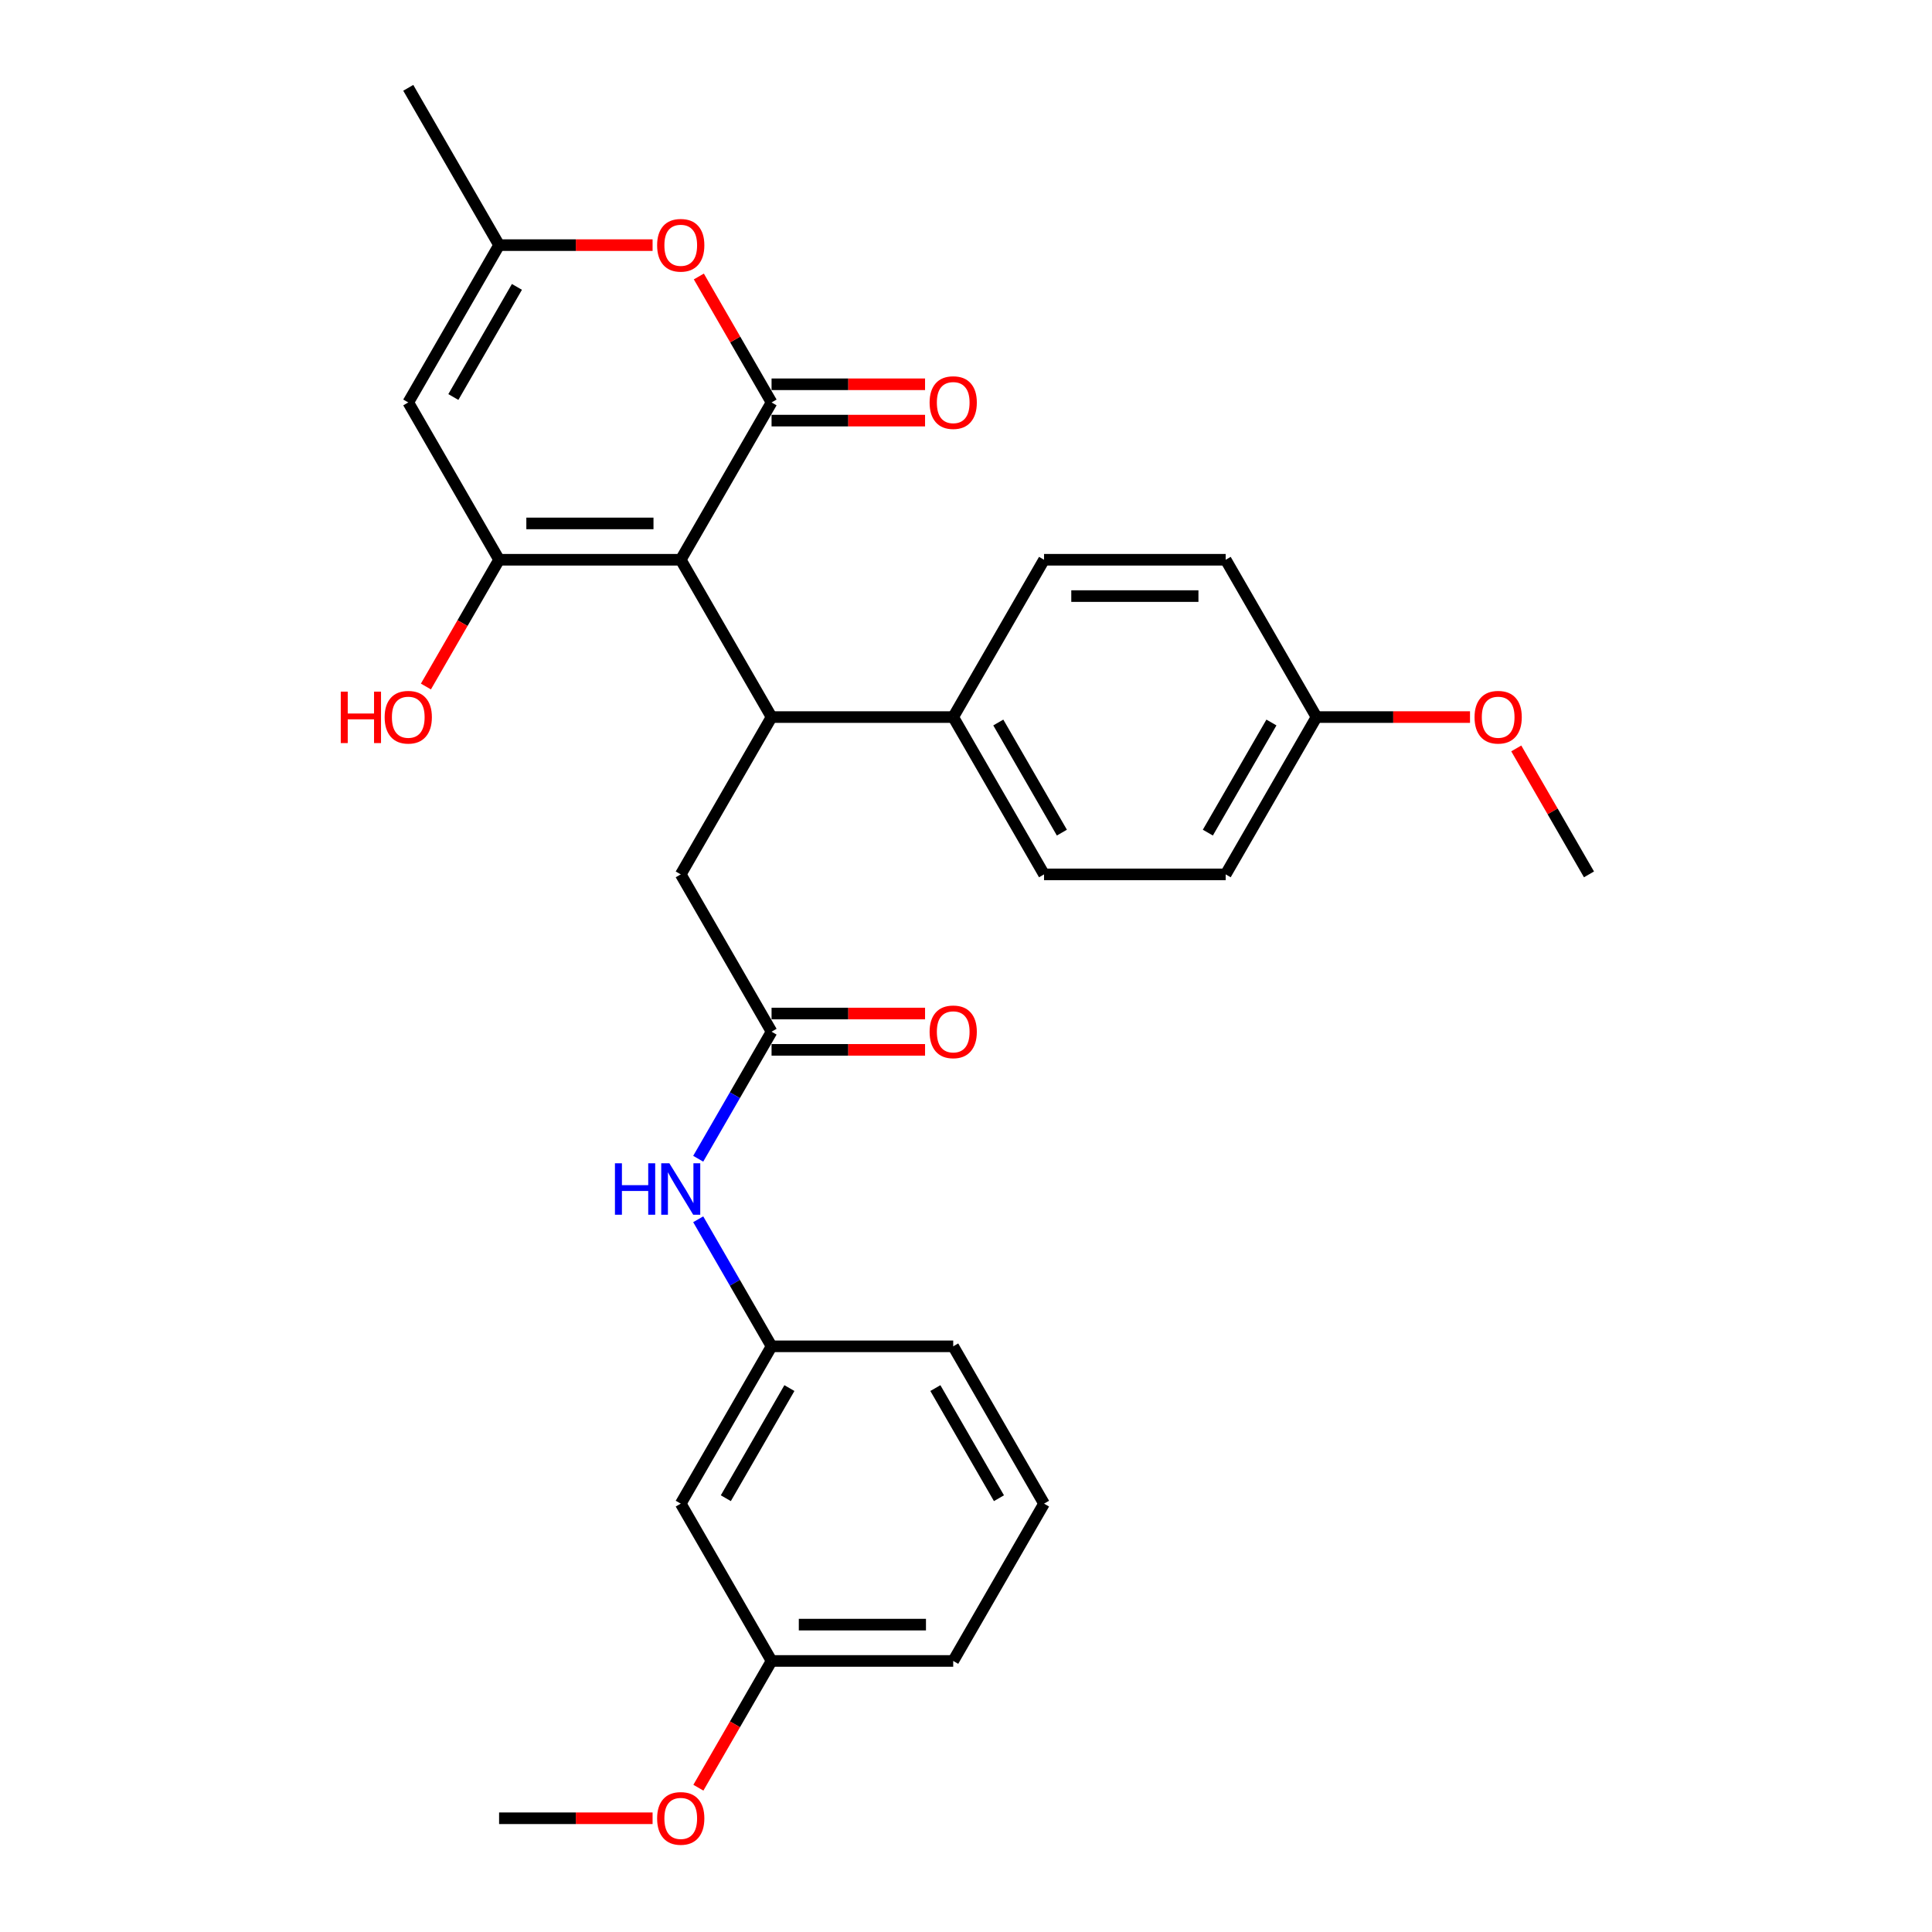 <?xml version='1.0' encoding='iso-8859-1'?>
<svg version='1.1' baseProfile='full'
              xmlns='http://www.w3.org/2000/svg'
                      xmlns:rdkit='http://www.rdkit.org/xml'
                      xmlns:xlink='http://www.w3.org/1999/xlink'
                  xml:space='preserve'
width='1000px' height='1000px' viewBox='0 0 1000 1000'>
<!-- END OF HEADER -->
<rect style='opacity:1.0;fill:#FFFFFF;stroke:none' width='1000' height='1000' x='0' y='0'> </rect>
<path class='bond-0' d='M 352.35,289.73 L 399.36,208.305' style='fill:none;fill-rule:evenodd;stroke:#000000;stroke-width:6px;stroke-linecap:butt;stroke-linejoin:miter;stroke-opacity:1' />
<path class='bond-1' d='M 352.35,289.73 L 258.328,289.73' style='fill:none;fill-rule:evenodd;stroke:#000000;stroke-width:6px;stroke-linecap:butt;stroke-linejoin:miter;stroke-opacity:1' />
<path class='bond-1' d='M 338.246,270.925 L 272.431,270.925' style='fill:none;fill-rule:evenodd;stroke:#000000;stroke-width:6px;stroke-linecap:butt;stroke-linejoin:miter;stroke-opacity:1' />
<path class='bond-2' d='M 352.35,289.73 L 399.36,371.155' style='fill:none;fill-rule:evenodd;stroke:#000000;stroke-width:6px;stroke-linecap:butt;stroke-linejoin:miter;stroke-opacity:1' />
<path class='bond-4' d='M 399.36,208.305 L 380.54,175.706' style='fill:none;fill-rule:evenodd;stroke:#000000;stroke-width:6px;stroke-linecap:butt;stroke-linejoin:miter;stroke-opacity:1' />
<path class='bond-4' d='M 380.54,175.706 L 361.719,143.108' style='fill:none;fill-rule:evenodd;stroke:#FF0000;stroke-width:6px;stroke-linecap:butt;stroke-linejoin:miter;stroke-opacity:1' />
<path class='bond-10' d='M 399.36,217.707 L 439.084,217.707' style='fill:none;fill-rule:evenodd;stroke:#000000;stroke-width:6px;stroke-linecap:butt;stroke-linejoin:miter;stroke-opacity:1' />
<path class='bond-10' d='M 439.084,217.707 L 478.809,217.707' style='fill:none;fill-rule:evenodd;stroke:#FF0000;stroke-width:6px;stroke-linecap:butt;stroke-linejoin:miter;stroke-opacity:1' />
<path class='bond-10' d='M 399.36,198.903 L 439.084,198.903' style='fill:none;fill-rule:evenodd;stroke:#000000;stroke-width:6px;stroke-linecap:butt;stroke-linejoin:miter;stroke-opacity:1' />
<path class='bond-10' d='M 439.084,198.903 L 478.809,198.903' style='fill:none;fill-rule:evenodd;stroke:#FF0000;stroke-width:6px;stroke-linecap:butt;stroke-linejoin:miter;stroke-opacity:1' />
<path class='bond-3' d='M 258.328,289.73 L 211.317,208.305' style='fill:none;fill-rule:evenodd;stroke:#000000;stroke-width:6px;stroke-linecap:butt;stroke-linejoin:miter;stroke-opacity:1' />
<path class='bond-14' d='M 258.328,289.73 L 239.388,322.535' style='fill:none;fill-rule:evenodd;stroke:#000000;stroke-width:6px;stroke-linecap:butt;stroke-linejoin:miter;stroke-opacity:1' />
<path class='bond-14' d='M 239.388,322.535 L 220.448,355.34' style='fill:none;fill-rule:evenodd;stroke:#FF0000;stroke-width:6px;stroke-linecap:butt;stroke-linejoin:miter;stroke-opacity:1' />
<path class='bond-7' d='M 399.36,371.155 L 352.35,452.58' style='fill:none;fill-rule:evenodd;stroke:#000000;stroke-width:6px;stroke-linecap:butt;stroke-linejoin:miter;stroke-opacity:1' />
<path class='bond-8' d='M 399.36,371.155 L 493.382,371.155' style='fill:none;fill-rule:evenodd;stroke:#000000;stroke-width:6px;stroke-linecap:butt;stroke-linejoin:miter;stroke-opacity:1' />
<path class='bond-29' d='M 211.317,208.305 L 258.328,126.88' style='fill:none;fill-rule:evenodd;stroke:#000000;stroke-width:6px;stroke-linecap:butt;stroke-linejoin:miter;stroke-opacity:1' />
<path class='bond-29' d='M 234.654,205.493 L 267.561,148.496' style='fill:none;fill-rule:evenodd;stroke:#000000;stroke-width:6px;stroke-linecap:butt;stroke-linejoin:miter;stroke-opacity:1' />
<path class='bond-5' d='M 337.776,126.88 L 298.052,126.88' style='fill:none;fill-rule:evenodd;stroke:#FF0000;stroke-width:6px;stroke-linecap:butt;stroke-linejoin:miter;stroke-opacity:1' />
<path class='bond-5' d='M 298.052,126.88 L 258.328,126.88' style='fill:none;fill-rule:evenodd;stroke:#000000;stroke-width:6px;stroke-linecap:butt;stroke-linejoin:miter;stroke-opacity:1' />
<path class='bond-23' d='M 258.328,126.88 L 211.317,45.455' style='fill:none;fill-rule:evenodd;stroke:#000000;stroke-width:6px;stroke-linecap:butt;stroke-linejoin:miter;stroke-opacity:1' />
<path class='bond-6' d='M 399.36,534.005 L 352.35,452.58' style='fill:none;fill-rule:evenodd;stroke:#000000;stroke-width:6px;stroke-linecap:butt;stroke-linejoin:miter;stroke-opacity:1' />
<path class='bond-9' d='M 399.36,534.005 L 380.377,566.885' style='fill:none;fill-rule:evenodd;stroke:#000000;stroke-width:6px;stroke-linecap:butt;stroke-linejoin:miter;stroke-opacity:1' />
<path class='bond-9' d='M 380.377,566.885 L 361.393,599.766' style='fill:none;fill-rule:evenodd;stroke:#0000FF;stroke-width:6px;stroke-linecap:butt;stroke-linejoin:miter;stroke-opacity:1' />
<path class='bond-12' d='M 399.36,543.407 L 439.084,543.407' style='fill:none;fill-rule:evenodd;stroke:#000000;stroke-width:6px;stroke-linecap:butt;stroke-linejoin:miter;stroke-opacity:1' />
<path class='bond-12' d='M 439.084,543.407 L 478.809,543.407' style='fill:none;fill-rule:evenodd;stroke:#FF0000;stroke-width:6px;stroke-linecap:butt;stroke-linejoin:miter;stroke-opacity:1' />
<path class='bond-12' d='M 399.36,524.603 L 439.084,524.603' style='fill:none;fill-rule:evenodd;stroke:#000000;stroke-width:6px;stroke-linecap:butt;stroke-linejoin:miter;stroke-opacity:1' />
<path class='bond-12' d='M 439.084,524.603 L 478.809,524.603' style='fill:none;fill-rule:evenodd;stroke:#FF0000;stroke-width:6px;stroke-linecap:butt;stroke-linejoin:miter;stroke-opacity:1' />
<path class='bond-15' d='M 493.382,371.155 L 540.393,452.58' style='fill:none;fill-rule:evenodd;stroke:#000000;stroke-width:6px;stroke-linecap:butt;stroke-linejoin:miter;stroke-opacity:1' />
<path class='bond-15' d='M 516.719,373.966 L 549.626,430.964' style='fill:none;fill-rule:evenodd;stroke:#000000;stroke-width:6px;stroke-linecap:butt;stroke-linejoin:miter;stroke-opacity:1' />
<path class='bond-16' d='M 493.382,371.155 L 540.393,289.73' style='fill:none;fill-rule:evenodd;stroke:#000000;stroke-width:6px;stroke-linecap:butt;stroke-linejoin:miter;stroke-opacity:1' />
<path class='bond-11' d='M 361.393,631.094 L 380.377,663.974' style='fill:none;fill-rule:evenodd;stroke:#0000FF;stroke-width:6px;stroke-linecap:butt;stroke-linejoin:miter;stroke-opacity:1' />
<path class='bond-11' d='M 380.377,663.974 L 399.36,696.855' style='fill:none;fill-rule:evenodd;stroke:#000000;stroke-width:6px;stroke-linecap:butt;stroke-linejoin:miter;stroke-opacity:1' />
<path class='bond-13' d='M 399.36,696.855 L 352.35,778.28' style='fill:none;fill-rule:evenodd;stroke:#000000;stroke-width:6px;stroke-linecap:butt;stroke-linejoin:miter;stroke-opacity:1' />
<path class='bond-13' d='M 408.594,718.471 L 375.686,775.468' style='fill:none;fill-rule:evenodd;stroke:#000000;stroke-width:6px;stroke-linecap:butt;stroke-linejoin:miter;stroke-opacity:1' />
<path class='bond-25' d='M 399.36,696.855 L 493.382,696.855' style='fill:none;fill-rule:evenodd;stroke:#000000;stroke-width:6px;stroke-linecap:butt;stroke-linejoin:miter;stroke-opacity:1' />
<path class='bond-17' d='M 352.35,778.28 L 399.36,859.705' style='fill:none;fill-rule:evenodd;stroke:#000000;stroke-width:6px;stroke-linecap:butt;stroke-linejoin:miter;stroke-opacity:1' />
<path class='bond-20' d='M 540.393,452.58 L 634.414,452.58' style='fill:none;fill-rule:evenodd;stroke:#000000;stroke-width:6px;stroke-linecap:butt;stroke-linejoin:miter;stroke-opacity:1' />
<path class='bond-19' d='M 540.393,289.73 L 634.414,289.73' style='fill:none;fill-rule:evenodd;stroke:#000000;stroke-width:6px;stroke-linecap:butt;stroke-linejoin:miter;stroke-opacity:1' />
<path class='bond-19' d='M 554.496,308.534 L 620.311,308.534' style='fill:none;fill-rule:evenodd;stroke:#000000;stroke-width:6px;stroke-linecap:butt;stroke-linejoin:miter;stroke-opacity:1' />
<path class='bond-21' d='M 399.36,859.705 L 380.42,892.51' style='fill:none;fill-rule:evenodd;stroke:#000000;stroke-width:6px;stroke-linecap:butt;stroke-linejoin:miter;stroke-opacity:1' />
<path class='bond-21' d='M 380.42,892.51 L 361.48,925.316' style='fill:none;fill-rule:evenodd;stroke:#FF0000;stroke-width:6px;stroke-linecap:butt;stroke-linejoin:miter;stroke-opacity:1' />
<path class='bond-31' d='M 399.36,859.705 L 493.382,859.705' style='fill:none;fill-rule:evenodd;stroke:#000000;stroke-width:6px;stroke-linecap:butt;stroke-linejoin:miter;stroke-opacity:1' />
<path class='bond-31' d='M 413.464,840.901 L 479.279,840.901' style='fill:none;fill-rule:evenodd;stroke:#000000;stroke-width:6px;stroke-linecap:butt;stroke-linejoin:miter;stroke-opacity:1' />
<path class='bond-18' d='M 681.425,371.155 L 634.414,452.58' style='fill:none;fill-rule:evenodd;stroke:#000000;stroke-width:6px;stroke-linecap:butt;stroke-linejoin:miter;stroke-opacity:1' />
<path class='bond-18' d='M 658.088,373.966 L 625.181,430.964' style='fill:none;fill-rule:evenodd;stroke:#000000;stroke-width:6px;stroke-linecap:butt;stroke-linejoin:miter;stroke-opacity:1' />
<path class='bond-22' d='M 681.425,371.155 L 721.149,371.155' style='fill:none;fill-rule:evenodd;stroke:#000000;stroke-width:6px;stroke-linecap:butt;stroke-linejoin:miter;stroke-opacity:1' />
<path class='bond-22' d='M 721.149,371.155 L 760.873,371.155' style='fill:none;fill-rule:evenodd;stroke:#FF0000;stroke-width:6px;stroke-linecap:butt;stroke-linejoin:miter;stroke-opacity:1' />
<path class='bond-30' d='M 681.425,371.155 L 634.414,289.73' style='fill:none;fill-rule:evenodd;stroke:#000000;stroke-width:6px;stroke-linecap:butt;stroke-linejoin:miter;stroke-opacity:1' />
<path class='bond-27' d='M 337.776,941.13 L 298.052,941.13' style='fill:none;fill-rule:evenodd;stroke:#FF0000;stroke-width:6px;stroke-linecap:butt;stroke-linejoin:miter;stroke-opacity:1' />
<path class='bond-27' d='M 298.052,941.13 L 258.328,941.13' style='fill:none;fill-rule:evenodd;stroke:#000000;stroke-width:6px;stroke-linecap:butt;stroke-linejoin:miter;stroke-opacity:1' />
<path class='bond-28' d='M 784.816,387.383 L 803.637,419.981' style='fill:none;fill-rule:evenodd;stroke:#FF0000;stroke-width:6px;stroke-linecap:butt;stroke-linejoin:miter;stroke-opacity:1' />
<path class='bond-28' d='M 803.637,419.981 L 822.457,452.58' style='fill:none;fill-rule:evenodd;stroke:#000000;stroke-width:6px;stroke-linecap:butt;stroke-linejoin:miter;stroke-opacity:1' />
<path class='bond-24' d='M 540.393,778.28 L 493.382,696.855' style='fill:none;fill-rule:evenodd;stroke:#000000;stroke-width:6px;stroke-linecap:butt;stroke-linejoin:miter;stroke-opacity:1' />
<path class='bond-24' d='M 517.056,775.468 L 484.149,718.471' style='fill:none;fill-rule:evenodd;stroke:#000000;stroke-width:6px;stroke-linecap:butt;stroke-linejoin:miter;stroke-opacity:1' />
<path class='bond-26' d='M 540.393,778.28 L 493.382,859.705' style='fill:none;fill-rule:evenodd;stroke:#000000;stroke-width:6px;stroke-linecap:butt;stroke-linejoin:miter;stroke-opacity:1' />
<path  class='atom-5' d='M 340.127 126.955
Q 340.127 120.561, 343.286 116.989
Q 346.445 113.416, 352.35 113.416
Q 358.254 113.416, 361.413 116.989
Q 364.572 120.561, 364.572 126.955
Q 364.572 133.424, 361.376 137.109
Q 358.179 140.757, 352.35 140.757
Q 346.483 140.757, 343.286 137.109
Q 340.127 133.461, 340.127 126.955
M 352.35 137.748
Q 356.411 137.748, 358.593 135.041
Q 360.812 132.295, 360.812 126.955
Q 360.812 121.727, 358.593 119.095
Q 356.411 116.424, 352.35 116.424
Q 348.288 116.424, 346.069 119.057
Q 343.888 121.69, 343.888 126.955
Q 343.888 132.333, 346.069 135.041
Q 348.288 137.748, 352.35 137.748
' fill='#FF0000'/>
<path  class='atom-10' d='M 318.295 602.116
L 321.905 602.116
L 321.905 613.437
L 335.52 613.437
L 335.52 602.116
L 339.13 602.116
L 339.13 628.743
L 335.52 628.743
L 335.52 616.445
L 321.905 616.445
L 321.905 628.743
L 318.295 628.743
L 318.295 602.116
' fill='#0000FF'/>
<path  class='atom-10' d='M 346.464 602.116
L 355.189 616.22
Q 356.054 617.611, 357.446 620.131
Q 358.837 622.651, 358.912 622.801
L 358.912 602.116
L 362.447 602.116
L 362.447 628.743
L 358.799 628.743
L 349.435 613.324
Q 348.344 611.519, 347.178 609.45
Q 346.05 607.382, 345.712 606.742
L 345.712 628.743
L 342.252 628.743
L 342.252 602.116
L 346.464 602.116
' fill='#0000FF'/>
<path  class='atom-11' d='M 481.159 208.38
Q 481.159 201.986, 484.318 198.414
Q 487.477 194.841, 493.382 194.841
Q 499.286 194.841, 502.446 198.414
Q 505.605 201.986, 505.605 208.38
Q 505.605 214.849, 502.408 218.534
Q 499.211 222.182, 493.382 222.182
Q 487.515 222.182, 484.318 218.534
Q 481.159 214.886, 481.159 208.38
M 493.382 219.174
Q 497.444 219.174, 499.625 216.466
Q 501.844 213.72, 501.844 208.38
Q 501.844 203.152, 499.625 200.52
Q 497.444 197.849, 493.382 197.849
Q 489.32 197.849, 487.101 200.482
Q 484.92 203.115, 484.92 208.38
Q 484.92 213.758, 487.101 216.466
Q 489.32 219.174, 493.382 219.174
' fill='#FF0000'/>
<path  class='atom-13' d='M 481.159 534.08
Q 481.159 527.687, 484.318 524.114
Q 487.477 520.541, 493.382 520.541
Q 499.286 520.541, 502.446 524.114
Q 505.605 527.687, 505.605 534.08
Q 505.605 540.549, 502.408 544.234
Q 499.211 547.882, 493.382 547.882
Q 487.515 547.882, 484.318 544.234
Q 481.159 540.586, 481.159 534.08
M 493.382 544.874
Q 497.444 544.874, 499.625 542.166
Q 501.844 539.421, 501.844 534.08
Q 501.844 528.852, 499.625 526.22
Q 497.444 523.55, 493.382 523.55
Q 489.32 523.55, 487.101 526.182
Q 484.92 528.815, 484.92 534.08
Q 484.92 539.458, 487.101 542.166
Q 489.32 544.874, 493.382 544.874
' fill='#FF0000'/>
<path  class='atom-15' d='M 176.379 357.992
L 179.989 357.992
L 179.989 369.312
L 193.604 369.312
L 193.604 357.992
L 197.214 357.992
L 197.214 384.619
L 193.604 384.619
L 193.604 372.321
L 179.989 372.321
L 179.989 384.619
L 176.379 384.619
L 176.379 357.992
' fill='#FF0000'/>
<path  class='atom-15' d='M 199.094 371.23
Q 199.094 364.837, 202.254 361.264
Q 205.413 357.691, 211.317 357.691
Q 217.222 357.691, 220.381 361.264
Q 223.54 364.837, 223.54 371.23
Q 223.54 377.699, 220.343 381.384
Q 217.147 385.032, 211.317 385.032
Q 205.45 385.032, 202.254 381.384
Q 199.094 377.736, 199.094 371.23
M 211.317 382.024
Q 215.379 382.024, 217.56 379.316
Q 219.779 376.57, 219.779 371.23
Q 219.779 366.002, 217.56 363.37
Q 215.379 360.7, 211.317 360.7
Q 207.255 360.7, 205.037 363.332
Q 202.855 365.965, 202.855 371.23
Q 202.855 376.608, 205.037 379.316
Q 207.255 382.024, 211.317 382.024
' fill='#FF0000'/>
<path  class='atom-22' d='M 340.127 941.205
Q 340.127 934.812, 343.286 931.239
Q 346.445 927.666, 352.35 927.666
Q 358.254 927.666, 361.413 931.239
Q 364.572 934.812, 364.572 941.205
Q 364.572 947.674, 361.376 951.36
Q 358.179 955.008, 352.35 955.008
Q 346.483 955.008, 343.286 951.36
Q 340.127 947.712, 340.127 941.205
M 352.35 951.999
Q 356.411 951.999, 358.593 949.291
Q 360.812 946.546, 360.812 941.205
Q 360.812 935.978, 358.593 933.345
Q 356.411 930.675, 352.35 930.675
Q 348.288 930.675, 346.069 933.308
Q 343.888 935.94, 343.888 941.205
Q 343.888 946.583, 346.069 949.291
Q 348.288 951.999, 352.35 951.999
' fill='#FF0000'/>
<path  class='atom-23' d='M 763.224 371.23
Q 763.224 364.837, 766.383 361.264
Q 769.542 357.691, 775.447 357.691
Q 781.351 357.691, 784.51 361.264
Q 787.669 364.837, 787.669 371.23
Q 787.669 377.699, 784.473 381.384
Q 781.276 385.032, 775.447 385.032
Q 769.58 385.032, 766.383 381.384
Q 763.224 377.736, 763.224 371.23
M 775.447 382.024
Q 779.508 382.024, 781.69 379.316
Q 783.909 376.57, 783.909 371.23
Q 783.909 366.002, 781.69 363.37
Q 779.508 360.7, 775.447 360.7
Q 771.385 360.7, 769.166 363.332
Q 766.985 365.965, 766.985 371.23
Q 766.985 376.608, 769.166 379.316
Q 771.385 382.024, 775.447 382.024
' fill='#FF0000'/>
</svg>
